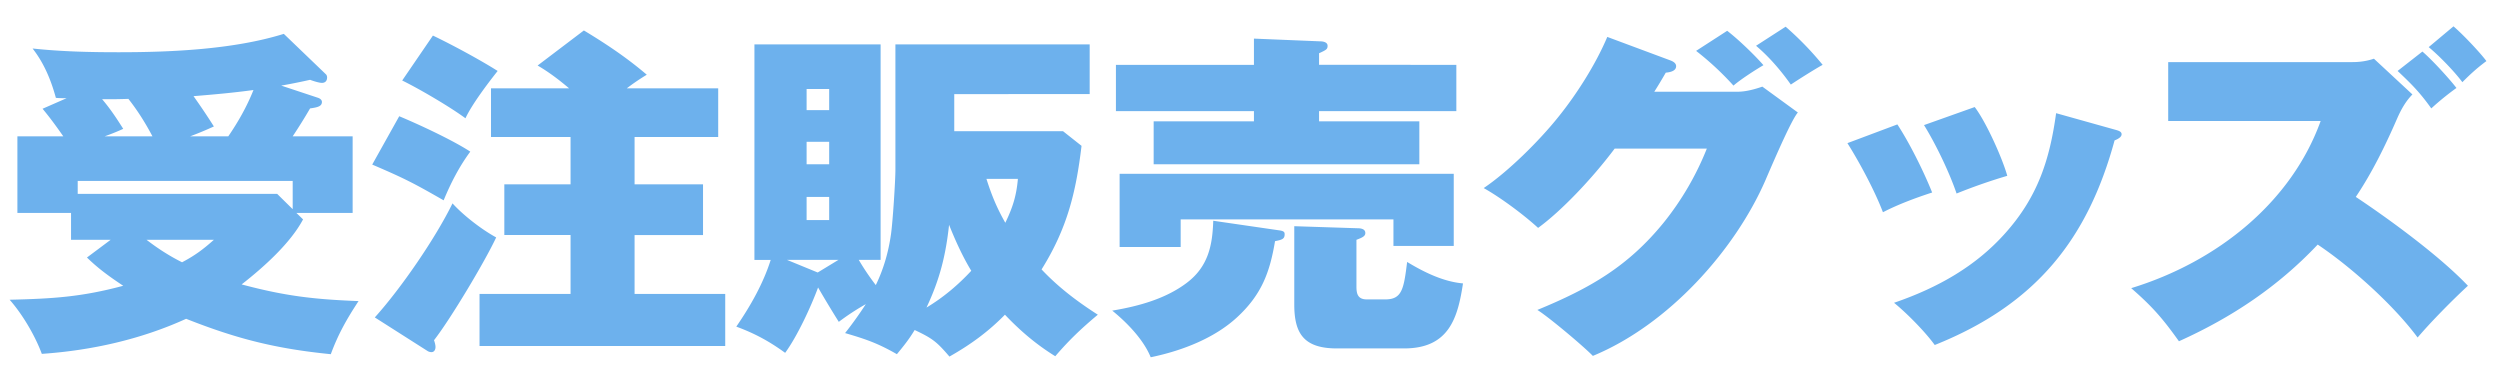 <svg xmlns="http://www.w3.org/2000/svg" id="uuid-fc1761ad-c161-4864-8bbd-547de7adb3cf" viewBox="0 0 250 38"><defs><clipPath id="uuid-f2a7fda3-9443-47d5-ab26-24e979ae318f"><path d="M0 0h250v38H0z" style="fill:none"/></clipPath><style>.uuid-2b9fb614-3eb7-4f33-84fa-0b9ebefff1a3{fill:#6db1ed}</style></defs><g id="uuid-47ca7254-1edd-44e8-b229-6d8fcb381df5" style="clip-path:url(#uuid-f2a7fda3-9443-47d5-ab26-24e979ae318f)"><path d="M5.587 9.786c-.48-1.77-1.184-3.473-2.33-4.936 2.848.306 5.698.374 8.584.374 5.254 0 11.508-.272 16.54-1.838l4.218 4.051c.074.068.111.204.111.306 0 .34-.185.545-.518.545-.296 0-.925-.205-1.184-.307a60 60 0 0 1-2.886.579l3.7 1.226c.185.068.37.204.37.408 0 .443-.444.545-1.184.647a53 53 0 0 1-1.739 2.791h5.995v7.66h-5.625l.666.647c-1.258 2.383-3.96 4.8-6.142 6.502 4.33 1.157 7.215 1.498 11.692 1.668-1.184 1.804-2.035 3.302-2.775 5.31-5.476-.544-9.398-1.531-14.468-3.54-4.477 2.043-9.435 3.166-14.43 3.507-.667-1.804-1.925-3.95-3.22-5.413 4.292-.102 7.179-.272 11.36-1.396-1.332-.885-2.48-1.702-3.626-2.826l2.368-1.77h-3.96v-2.689H1.74v-7.66h4.589c-.666-.953-1.333-1.872-2.073-2.757L6.661 9.82c-.482 0-.703 0-1.074-.034m22.128 9.6 1.554 1.531v-2.825H7.771v1.294zm-15.393-6.502c-.592.272-1.184.51-1.85.748h4.773c-.703-1.327-1.443-2.519-2.405-3.744-1.036.034-1.37.034-2.627.034.814.953 1.443 1.906 2.109 2.962m9.066 11.097h-6.735c1.11.852 2.257 1.6 3.552 2.247 1.296-.68 2.11-1.293 3.183-2.247m0-11.335c-.74.34-1.555.68-2.368.986h3.81c1-1.464 1.85-2.961 2.517-4.63-1.998.273-3.886.443-5.994.614a65 65 0 0 1 2.035 3.03M47.028 15.165c-1.11 1.497-1.961 3.166-2.664 4.868-3.034-1.737-3.885-2.179-7.142-3.575l2.701-4.834c2.036.851 5.328 2.383 7.105 3.54m-1.777 5.174c1.074 1.191 2.924 2.621 4.367 3.404-1.11 2.383-4.588 8.204-6.217 10.28.075.205.149.477.149.682 0 .238-.112.51-.407.51a.76.76 0 0 1-.37-.102l-5.292-3.37c2.665-2.962 6.069-7.932 7.77-11.404m4.515-13.243c-.999 1.26-2.59 3.37-3.22 4.732C45.03 10.705 41.959 8.9 40.22 8.05l3.072-4.493c1.924.92 4.699 2.417 6.475 3.54M71.82 8.833V13.7h-8.362v4.732h6.845v5.072h-6.845v5.889h9.065v5.209H47.953v-5.209h9.103v-5.89h-6.624v-5.071h6.624V13.7H49.1V8.833h7.808c-1-.852-2.035-1.634-3.146-2.281l4.626-3.507c2.257 1.362 4.292 2.724 6.29 4.426-.666.408-1.332.85-1.998 1.362zM83.88 32.186a109 109 0 0 1-2.072-3.438c-.704 1.906-2.072 4.867-3.293 6.536-1.592-1.158-3.035-1.94-4.885-2.622 1.406-2.042 2.702-4.323 3.441-6.672h-1.628V4.44h12.618v21.55h-2.183a24 24 0 0 0 1.702 2.519c.777-1.6 1.258-3.268 1.517-5.072.185-1.294.444-5.413.444-6.468V4.44h19.427v4.97H95.425v3.711h10.879l1.85 1.463c-.555 4.665-1.444 8.273-3.997 12.358 1.665 1.77 3.552 3.2 5.625 4.528-1.665 1.395-2.85 2.519-4.256 4.153-1.923-1.191-3.515-2.553-5.032-4.153-1.665 1.702-3.441 2.995-5.55 4.187-1.258-1.464-1.665-1.804-3.479-2.656-.554.92-1.072 1.566-1.776 2.417-1.85-1.055-2.96-1.463-5.18-2.11a38 38 0 0 0 2.072-2.893 24 24 0 0 0-2.701 1.77m-.037-6.196H78.7l3.071 1.26zM82.918 8.9h-2.257v2.111h2.257zm-2.257 5.277v2.247h2.257v-2.247zm0 5.515v2.315h2.257v-2.315zm11.988 11.064c1.703-1.022 3.183-2.28 4.478-3.677-.888-1.464-1.591-3.03-2.22-4.596-.333 3.064-.926 5.447-2.258 8.273m9.14-12.868h-3.145c.518 1.634 1.036 2.893 1.887 4.391.74-1.531 1.11-2.69 1.258-4.391M118.696 28.27c2.147-1.633 2.554-3.778 2.628-6.195l6.55.953c.554.068.59.204.59.409 0 .476-.295.544-.961.68-.518 3.098-1.332 5.345-3.811 7.626-2.183 2.008-5.329 3.302-8.622 3.983-.703-1.736-2.331-3.438-3.848-4.664 2.664-.442 5.365-1.191 7.474-2.791m26.938-21.787v4.63h-13.728v1.022h10.028v4.289h-26.568v-4.29h10.028v-1.02h-13.802v-4.63h13.802V3.861l6.624.273c.258 0 .74.068.74.442 0 .34-.112.409-.852.75v1.156zm-.259 10.894v7.217h-6.031V21.94h-21.277v2.757h-6.105v-7.32zm-9.62 5.447c.332 0 .777.068.777.476 0 .307-.26.443-.888.681v4.63c0 .681.074 1.328 1.036 1.328h1.85c1.665 0 1.85-1.022 2.183-3.745 1.628.987 3.59 1.974 5.587 2.145-.518 3.404-1.369 6.502-5.883 6.502h-6.734c-3.331 0-4.256-1.532-4.256-4.392v-7.83zM173.754 9.173c.814 0 1.702-.238 2.48-.51l3.552 2.587c-.593.68-2.073 4.05-3.257 6.808-3.034 6.944-9.657 14.4-17.243 17.532-.962-.987-4.403-3.881-5.55-4.596 5.29-2.179 9.065-4.357 12.618-8.715a28.8 28.8 0 0 0 4.33-7.421h-9.215c-2.294 3.064-5.402 6.298-7.66 7.932-1.405-1.294-3.737-3.03-5.439-3.983 2.48-1.668 5.588-4.766 7.438-7.08 1.85-2.282 3.774-5.311 4.921-8.035l6.217 2.315c.296.102.666.272.666.613 0 .51-.666.612-1.036.647-.37.647-.778 1.327-1.147 1.906zm-1.036-6.093c1.11.85 2.738 2.417 3.626 3.438-.814.476-2.294 1.43-2.997 2.042a29 29 0 0 0-3.737-3.472zm5.846-.41a31.3 31.3 0 0 1 3.7 3.813c-.85.477-2.257 1.362-3.181 1.975-.962-1.362-2.146-2.757-3.479-3.88zM193.215 19.25c-1.665.544-3.404 1.19-4.921 1.974-.815-2.145-2.332-4.97-3.552-6.91l4.995-1.873c1.184 1.804 2.59 4.596 3.478 6.809m18.353-6.264c.37.102.592.204.592.442 0 .307-.444.511-.702.613-2.665 9.77-7.771 16.375-17.984 20.46-.962-1.328-2.775-3.167-4.07-4.222 4.366-1.498 8.178-3.642 11.138-6.979 3.256-3.642 4.44-7.386 5.069-11.982zm-10.841 4.596a56 56 0 0 0-5.07 1.77c-.703-2.077-2.072-4.936-3.256-6.843l5.07-1.804c1.147 1.498 2.775 5.14 3.256 6.877M246.793 28.577c-1.517 1.396-3.7 3.609-5.032 5.174-2.368-3.2-6.587-7.012-9.991-9.293-3.922 4.153-8.51 7.251-13.876 9.668-1.628-2.28-2.627-3.438-4.773-5.31 8.658-2.656 16.022-8.613 18.945-16.715H216.82V6.21h18.427c.74 0 1.443-.102 2.146-.34l3.849 3.574c-.666.681-1.11 1.464-1.517 2.383-1.185 2.724-2.517 5.447-4.145 7.864 3.479 2.315 8.437 5.957 11.212 8.885m-4.551-23.421c1.072.92 2.812 2.86 3.404 3.642a27 27 0 0 0-2.516 2.043c-1.148-1.6-1.924-2.383-3.368-3.745zm3.108-2.52c.925.784 2.664 2.622 3.293 3.473-.925.681-1.628 1.328-2.405 2.11-.777-1.054-2.331-2.655-3.367-3.506z" class="uuid-2b9fb614-3eb7-4f33-84fa-0b9ebefff1a3"/></g></svg>
